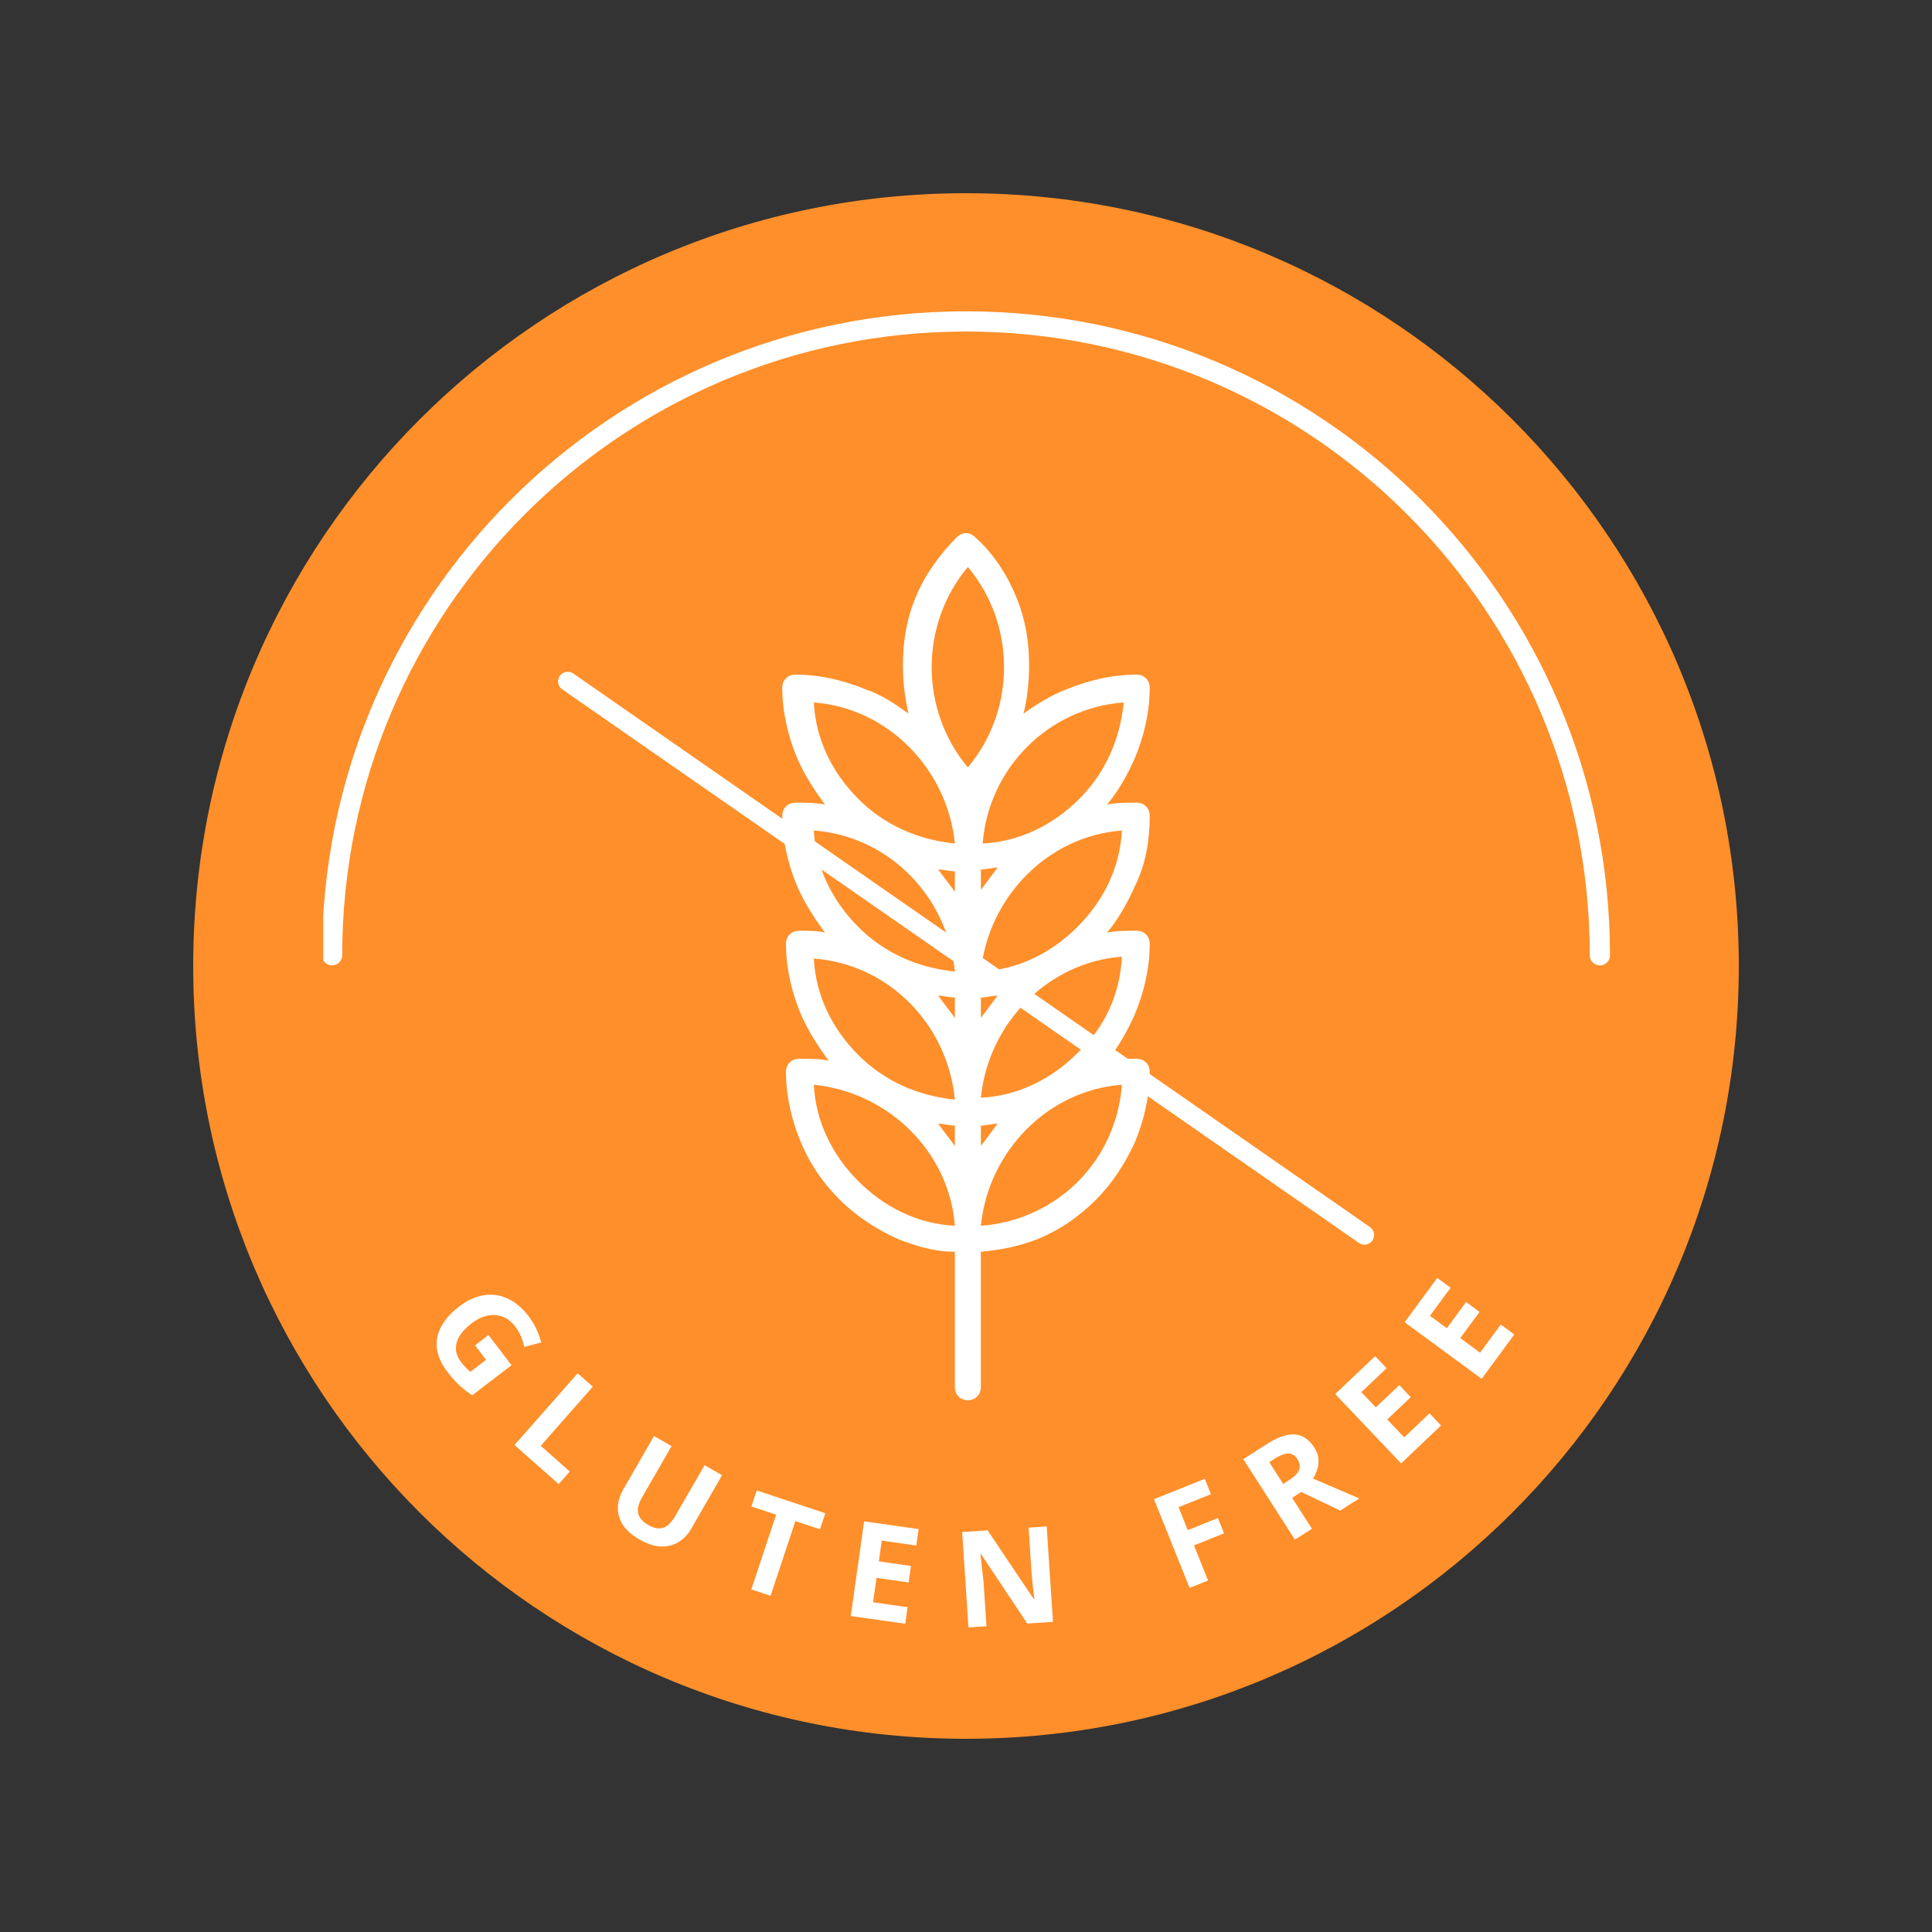<svg version="1.0" preserveAspectRatio="xMidYMid meet" height="500" viewBox="0 0 375 375" zoomAndPan="magnify" width="500" xmlns:xlink="http://www.w3.org/1999/xlink" xmlns="http://www.w3.org/2000/svg"><rect x="0" y="0" width="375" height="375" fill="#333333" stroke="none"/><defs><g></g><clipPath id="b846f84290"><path clip-rule="nonzero" d="M 37.5 37.5 L 337.5 37.5 L 337.5 337.5 L 37.5 337.5 Z M 37.5 37.5"></path></clipPath><clipPath id="4d8a2fb083"><path clip-rule="nonzero" d="M 187.5 337.5 C 270.344 337.5 337.5 270.344 337.5 187.5 C 337.5 104.656 270.344 37.5 187.5 37.5 C 104.656 37.5 37.5 104.656 37.5 187.5 C 37.5 270.344 104.656 337.5 187.5 337.5 Z M 187.5 337.5"></path></clipPath><clipPath id="757e53bb81"><path clip-rule="nonzero" d="M 62.746 60 L 312.496 60 L 312.496 187.496 L 62.746 187.496 Z M 62.746 60"></path></clipPath><clipPath id="de3895c8a5"><path clip-rule="nonzero" d="M 151.676 103.207 L 223.676 103.207 L 223.676 271.957 L 151.676 271.957 Z M 151.676 103.207"></path></clipPath></defs><g clip-path="url(#b846f84290)"><g clip-path="url(#4d8a2fb083)"><path fill-rule="nonzero" fill-opacity="1" d="M 337.5 337.5 L 37.5 337.5 L 37.5 37.5 L 337.5 37.5 Z M 337.5 337.5" fill="#ff8f2a"></path></g></g><g clip-path="url(#757e53bb81)"><path fill-rule="evenodd" fill-opacity="1" d="M 310.535 187.383 C 309.453 187.383 308.574 186.504 308.574 185.422 C 308.574 118.555 254.367 64.348 187.5 64.348 C 120.629 64.348 66.422 118.555 66.422 185.422 C 66.422 186.504 65.543 187.383 64.461 187.383 C 63.379 187.383 62.5 186.504 62.5 185.422 C 62.5 116.387 118.465 60.426 187.5 60.426 C 256.531 60.426 312.496 116.387 312.496 185.422 C 312.496 186.504 311.617 187.383 310.535 187.383 Z M 310.535 187.383" fill="#ffffff"></path></g><g clip-path="url(#de3895c8a5)"><path fill-rule="nonzero" fill-opacity="1" d="M 223.16 158.316 C 223.16 156.879 222.078 155.797 220.637 155.797 C 218.836 155.797 216.676 155.797 214.875 156.156 C 217.035 153.637 218.836 150.395 220.277 147.152 C 222.078 142.828 223.16 138.148 223.16 133.465 C 223.16 132.023 222.078 130.941 220.637 130.941 C 215.957 130.941 211.273 132.023 206.949 133.824 C 204.07 134.906 201.188 136.707 198.668 138.508 C 199.387 135.625 199.746 132.383 199.746 129.141 C 199.746 124.461 199.027 120.137 197.227 115.812 C 195.426 111.492 192.902 107.531 189.301 104.289 C 188.219 103.207 186.781 103.207 185.699 104.289 C 182.457 107.531 179.574 111.492 177.773 115.812 C 175.973 120.137 175.254 124.461 175.254 129.141 C 175.254 132.383 175.613 135.266 176.332 138.508 C 173.812 136.707 171.289 134.906 168.051 133.824 C 163.727 132.023 159.043 130.941 154.359 130.941 C 152.922 130.941 151.84 132.023 151.84 133.465 C 151.84 138.148 152.922 142.828 154.723 147.152 C 156.164 150.395 157.965 153.273 160.125 156.156 C 158.324 155.797 156.164 155.797 154.359 155.797 C 152.922 155.797 151.84 156.879 151.84 158.316 C 151.84 163 152.922 167.684 154.723 172.004 C 156.164 175.246 157.965 178.129 160.125 181.012 C 159.043 180.652 156.883 180.652 155.082 180.652 C 153.641 180.652 152.559 181.73 152.559 183.172 C 152.559 187.855 153.641 192.539 155.441 196.859 C 156.883 200.102 158.684 202.984 160.844 205.863 C 159.043 205.504 156.883 205.504 155.082 205.504 C 153.641 205.504 152.559 206.586 152.559 208.027 C 152.559 212.707 153.641 217.391 155.441 221.715 C 157.242 226.035 159.766 229.637 163.008 232.879 C 166.246 236.121 170.211 238.645 174.172 240.445 C 177.773 241.883 181.375 242.965 185.34 242.965 L 185.34 269.262 C 185.34 270.699 186.418 271.781 187.859 271.781 C 189.301 271.781 190.383 270.699 190.383 269.262 L 190.383 242.965 C 194.344 242.605 197.945 241.883 201.547 240.445 C 205.871 238.645 209.473 236.121 212.715 232.879 C 215.957 229.637 218.477 225.676 220.277 221.715 C 222.078 217.391 223.16 212.707 223.16 208.027 C 223.16 206.586 222.078 205.504 220.637 205.504 C 218.836 205.504 216.676 205.504 214.875 205.863 C 217.035 203.344 218.836 200.102 220.277 196.859 C 222.078 192.539 223.16 187.855 223.16 183.172 C 223.16 181.73 222.078 180.652 220.637 180.652 C 218.836 180.652 216.676 180.652 214.875 181.012 C 217.035 178.488 218.836 175.246 220.277 172.004 C 222.438 167.684 223.16 163 223.16 158.316 Z M 185.34 173.086 C 184.258 171.645 183.176 170.203 182.098 168.766 C 183.176 168.766 184.258 169.125 185.34 169.125 Z M 185.34 197.578 C 184.258 196.141 183.176 194.699 182.098 193.258 C 183.176 193.258 184.258 193.617 185.34 193.617 Z M 190.383 218.473 C 191.461 218.473 192.543 218.113 193.625 218.113 C 192.543 219.551 191.461 220.992 190.383 222.434 Z M 190.383 193.617 C 191.461 193.617 192.543 193.258 193.625 193.258 C 192.543 194.699 191.461 196.141 190.383 197.578 Z M 190.383 168.766 C 191.461 168.766 192.543 168.402 193.625 168.402 C 192.543 169.844 191.461 171.285 190.383 172.727 Z M 218.117 136.348 C 217.398 143.551 214.516 150.035 209.473 155.078 C 204.43 160.117 197.945 163.359 190.742 163.723 C 191.82 149.312 203.348 137.426 218.117 136.348 Z M 187.859 110.051 C 197.227 121.219 197.227 137.785 187.859 148.953 C 178.496 137.785 178.496 121.219 187.859 110.051 Z M 185.34 163.723 C 178.133 163 171.652 160.117 166.609 155.078 C 161.566 150.035 158.324 143.551 157.965 136.348 C 172.371 137.426 183.898 149.312 185.34 163.723 Z M 185.34 188.574 C 178.133 187.855 171.652 184.973 166.609 179.93 C 161.566 174.887 158.324 168.402 157.965 161.199 C 172.371 162.281 183.898 173.809 185.34 188.574 Z M 185.34 213.43 C 178.133 212.707 171.652 209.828 166.609 204.785 C 161.566 199.742 158.324 193.258 157.965 186.055 C 172.371 187.133 183.898 198.66 185.34 213.43 Z M 166.609 229.277 C 161.566 224.234 158.324 217.75 157.965 210.547 C 172.371 211.988 184.258 223.516 185.34 237.922 C 178.133 237.562 171.652 234.32 166.609 229.277 Z M 182.098 218.113 C 183.176 218.113 184.258 218.473 185.34 218.473 L 185.34 222.434 C 184.258 220.992 183.176 219.551 182.098 218.113 Z M 190.383 237.922 C 191.82 223.516 203.348 211.629 217.758 210.547 C 216.676 225.316 205.148 236.844 190.383 237.922 Z M 209.113 204.422 C 204.07 209.465 197.586 212.707 190.383 213.07 C 191.82 198.66 203.348 186.773 217.758 185.691 C 217.398 192.898 214.516 199.383 209.113 204.422 Z M 209.113 179.93 C 204.07 184.973 197.586 188.215 190.383 188.574 C 191.82 174.168 203.348 162.281 217.758 161.199 C 217.398 168.043 214.516 174.527 209.113 179.93 Z M 209.113 179.93" fill="#ffffff"></path></g><g fill-opacity="1" fill="#ffffff"><g transform="translate(80.847, 258.006)"><g><path d="M 13.969 1.125 L 18.438 6.984 L 10.797 12.828 C 9.941 12.254 9.117 11.609 8.328 10.891 C 7.547 10.172 6.754 9.281 5.953 8.219 C 4.828 6.75 4.164 5.281 3.969 3.812 C 3.77 2.352 4.035 0.926 4.766 -0.469 C 5.492 -1.863 6.68 -3.191 8.328 -4.453 C 9.867 -5.617 11.43 -6.332 13.016 -6.594 C 14.598 -6.863 16.133 -6.66 17.625 -5.984 C 19.125 -5.316 20.504 -4.16 21.766 -2.516 C 22.367 -1.723 22.875 -0.883 23.281 0 C 23.688 0.883 23.992 1.738 24.203 2.562 L 20.891 3.438 C 20.785 2.812 20.586 2.148 20.297 1.453 C 20.004 0.754 19.617 0.086 19.141 -0.547 C 18.453 -1.453 17.645 -2.082 16.719 -2.438 C 15.789 -2.789 14.812 -2.859 13.781 -2.641 C 12.75 -2.43 11.727 -1.941 10.719 -1.172 C 9.758 -0.441 9.004 0.332 8.453 1.156 C 7.91 1.988 7.641 2.848 7.641 3.734 C 7.648 4.629 8 5.531 8.688 6.438 C 9.031 6.883 9.344 7.238 9.625 7.5 C 9.906 7.77 10.176 8.031 10.438 8.281 L 13.5 5.938 L 11.359 3.125 Z M 13.969 1.125"></path></g></g></g><g fill-opacity="1" fill="#ffffff"><g transform="translate(98.097, 278.934)"><g><path d="M 1.766 1.547 L 14.031 -12.375 L 16.969 -9.781 L 6.859 1.703 L 12.5 6.688 L 10.344 9.125 Z M 1.766 1.547"></path></g></g></g><g fill-opacity="1" fill="#ffffff"><g transform="translate(115.773, 293.729)"><g><path d="M 24.375 -7.391 L 18.375 3.031 C 17.738 4.133 16.922 4.988 15.922 5.594 C 14.922 6.207 13.781 6.488 12.5 6.438 C 11.219 6.395 9.828 5.941 8.328 5.078 C 6.191 3.859 4.879 2.383 4.391 0.656 C 3.898 -1.07 4.172 -2.836 5.203 -4.641 L 11.172 -15 L 14.578 -13.031 L 8.906 -3.188 C 8.145 -1.852 7.879 -0.766 8.109 0.078 C 8.348 0.93 9 1.664 10.062 2.281 C 10.801 2.707 11.477 2.926 12.094 2.938 C 12.719 2.957 13.289 2.758 13.812 2.344 C 14.344 1.926 14.844 1.312 15.312 0.5 L 20.984 -9.344 Z M 24.375 -7.391"></path></g></g></g><g fill-opacity="1" fill="#ffffff"><g transform="translate(140.551, 306.751)"><g><path d="M 9.016 3 L 5.281 1.75 L 10.094 -12.75 L 5.297 -14.344 L 6.328 -17.453 L 19.641 -13.031 L 18.609 -9.922 L 13.828 -11.5 Z M 9.016 3"></path></g></g></g><g fill-opacity="1" fill="#ffffff"><g transform="translate(162.802, 313.342)"><g><path d="M 12.906 1.828 L 2.328 0.328 L 4.922 -18.047 L 15.5 -16.547 L 15.047 -13.359 L 8.344 -14.312 L 7.781 -10.281 L 14.016 -9.391 L 13.562 -6.188 L 7.328 -7.078 L 6.656 -2.344 L 13.359 -1.391 Z M 12.906 1.828"></path></g></g></g><g fill-opacity="1" fill="#ffffff"><g transform="translate(185.63, 316.035)"><g><path d="M 18.75 -1.234 L 13.766 -0.906 L 4.781 -14.391 L 4.672 -14.375 C 4.742 -13.801 4.812 -13.219 4.875 -12.625 C 4.938 -12.031 5 -11.441 5.062 -10.859 C 5.133 -10.273 5.203 -9.691 5.266 -9.109 L 5.844 -0.391 L 2.344 -0.156 L 1.125 -18.672 L 6.062 -19 L 15.031 -5.641 L 15.125 -5.656 C 15.062 -6.227 15 -6.797 14.938 -7.359 C 14.875 -7.922 14.812 -8.484 14.75 -9.047 C 14.695 -9.617 14.645 -10.191 14.594 -10.766 L 14.016 -19.516 L 17.531 -19.75 Z M 18.75 -1.234"></path></g></g></g><g fill-opacity="1" fill="#ffffff"><g transform="translate(214.636, 312.815)"><g></g></g></g><g fill-opacity="1" fill="#ffffff"><g transform="translate(228.733, 309.089)"><g><path d="M 5.75 -2.312 L 2.172 -0.875 L -4.75 -18.094 L 5.109 -22.047 L 6.312 -19.062 L 0.031 -16.547 L 1.812 -12.094 L 7.656 -14.438 L 8.859 -11.469 L 3.016 -9.125 Z M 5.75 -2.312"></path></g></g></g><g fill-opacity="1" fill="#ffffff"><g transform="translate(249.368, 300.11)"><g><path d="M -3.484 -19.812 C -2.078 -20.719 -0.801 -21.297 0.344 -21.547 C 1.488 -21.797 2.504 -21.719 3.391 -21.312 C 4.285 -20.906 5.07 -20.172 5.75 -19.109 C 6.207 -18.398 6.469 -17.691 6.531 -16.984 C 6.602 -16.285 6.535 -15.609 6.328 -14.953 C 6.129 -14.297 5.848 -13.688 5.484 -13.125 L 14.453 -9.266 L 10.781 -6.906 L 3.188 -10.516 L 1.438 -9.375 L 5.281 -3.375 L 1.969 -1.266 L -8.047 -16.891 Z M -2 -16.953 L -3 -16.297 L -0.297 -12.078 L 0.781 -12.781 C 1.875 -13.477 2.539 -14.156 2.781 -14.812 C 3.031 -15.477 2.922 -16.172 2.453 -16.891 C 1.984 -17.629 1.391 -17.992 0.672 -17.984 C -0.035 -17.984 -0.926 -17.641 -2 -16.953 Z M -2 -16.953"></path></g></g></g><g fill-opacity="1" fill="#ffffff"><g transform="translate(270.246, 285.658)"><g><path d="M 9.453 -8.969 L 1.703 -1.609 L -11.078 -15.078 L -3.328 -22.438 L -1.109 -20.094 L -6.016 -15.438 L -3.203 -12.484 L 1.359 -16.812 L 3.578 -14.469 L -0.984 -10.141 L 2.312 -6.672 L 7.219 -11.328 Z M 9.453 -8.969"></path></g></g></g><g fill-opacity="1" fill="#ffffff"><g transform="translate(286.204, 269.522)"><g><path d="M 7.719 -10.5 L 1.391 -1.891 L -13.562 -12.875 L -7.234 -21.484 L -4.641 -19.578 L -8.656 -14.125 L -5.375 -11.719 L -1.641 -16.797 L 0.969 -14.875 L -2.766 -9.797 L 1.078 -6.969 L 5.094 -12.422 Z M 7.719 -10.5"></path></g></g></g><path stroke-miterlimit="4" stroke-opacity="1" stroke-width="5" stroke="#ffffff" d="M 2.5 2.499 L 253.532 2.501" stroke-linejoin="miter" fill="none" transform="matrix(0.616, 0.428, -0.428, 0.616, 109.733, 129.66)" stroke-linecap="round"></path></svg>